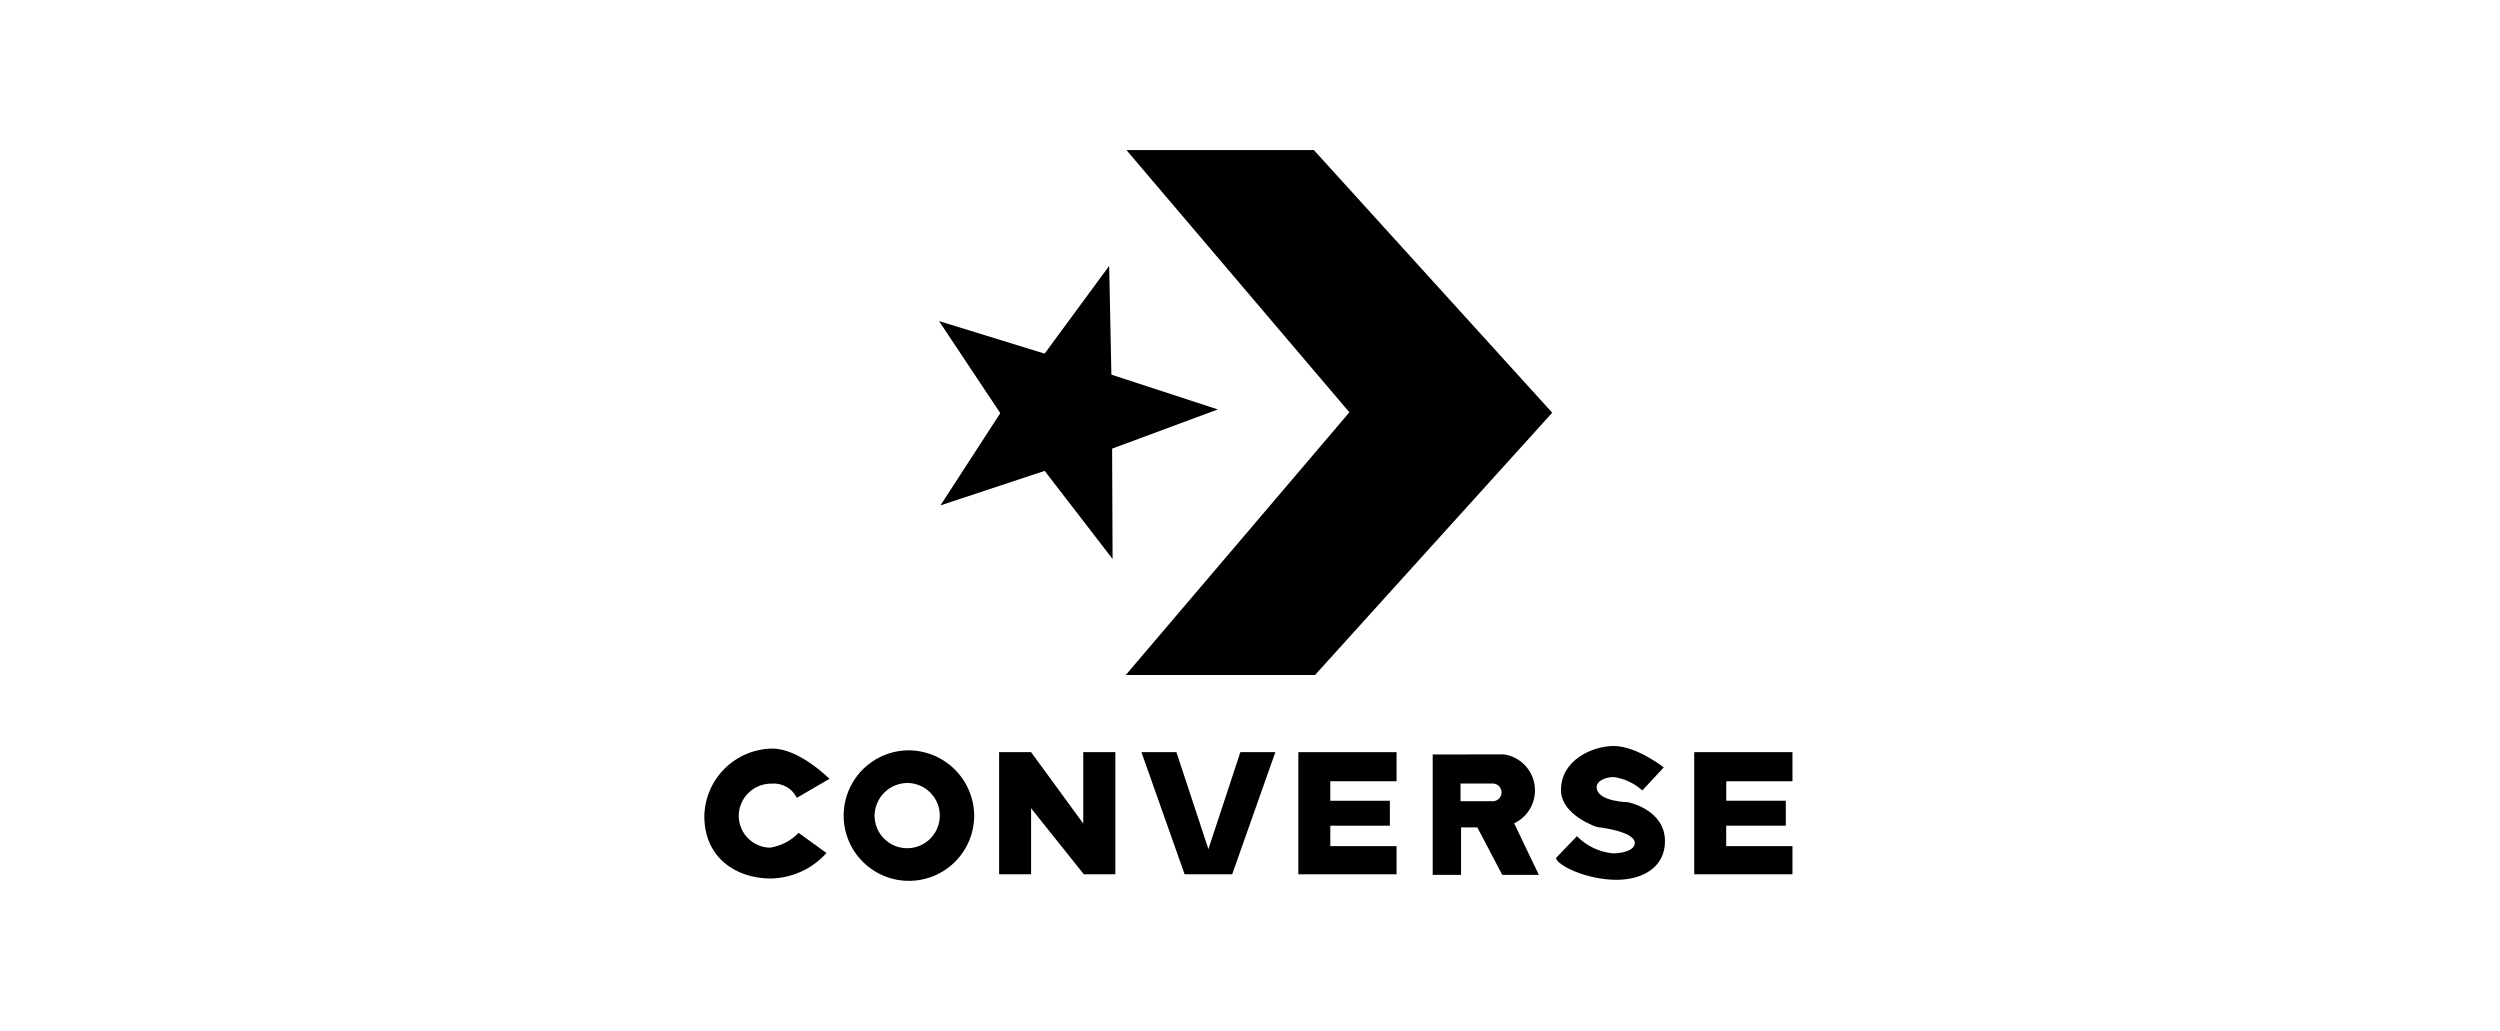 <svg width="194" height="80" viewBox="0 0 194 80" fill="none" xmlns="http://www.w3.org/2000/svg">
<g clip-path="url(#clip0_373_561)">
<path d="M86.336 43.378L86.301 34.814L94.501 31.772L86.244 29.072L86.071 20.634L81.062 27.442L72.868 24.916L77.622 32.06L72.979 39.219L81.066 36.539L86.336 43.378Z" fill="black"/>
<path d="M87.359 52.38H102.046L120.452 32.026L101.957 11.646H87.412L104.712 31.995L87.359 52.38Z" fill="black"/>
<path d="M54.656 63.338C54.681 61.946 55.248 60.619 56.237 59.639C57.225 58.659 58.557 58.103 59.949 58.09C62.031 58.09 64.367 60.437 64.367 60.437L61.836 61.91C61.655 61.548 61.37 61.249 61.017 61.053C60.663 60.856 60.259 60.772 59.856 60.81C59.192 60.805 58.552 61.064 58.078 61.53C57.603 61.995 57.333 62.63 57.325 63.295C57.323 63.947 57.577 64.574 58.034 65.039C58.491 65.504 59.112 65.771 59.764 65.78C60.606 65.645 61.381 65.241 61.974 64.629L64.136 66.194C63.59 66.802 62.923 67.292 62.179 67.633C61.435 67.973 60.629 68.157 59.81 68.173C57.097 68.173 54.656 66.537 54.656 63.34V63.338Z" fill="black"/>
<path fill-rule="evenodd" clip-rule="evenodd" d="M70.438 58.225C69.44 58.243 68.47 58.556 67.65 59.124C66.829 59.691 66.194 60.489 65.825 61.416C65.456 62.342 65.369 63.358 65.574 64.334C65.78 65.31 66.269 66.204 66.981 66.903C67.693 67.603 68.595 68.076 69.575 68.265C70.555 68.453 71.568 68.348 72.489 67.963C73.409 67.577 74.195 66.929 74.748 66.098C75.301 65.268 75.597 64.293 75.598 63.295C75.592 62.623 75.454 61.959 75.192 61.34C74.93 60.722 74.548 60.161 74.069 59.69C73.589 59.219 73.022 58.848 72.399 58.596C71.776 58.345 71.109 58.218 70.438 58.225ZM70.438 60.76C70.936 60.768 71.421 60.923 71.832 61.205C72.243 61.488 72.561 61.886 72.747 62.349C72.932 62.812 72.977 63.319 72.875 63.807C72.773 64.295 72.53 64.743 72.175 65.093C71.82 65.443 71.369 65.68 70.879 65.775C70.39 65.87 69.883 65.818 69.423 65.626C68.963 65.434 68.569 65.11 68.292 64.696C68.016 64.281 67.867 63.794 67.867 63.295C67.873 62.618 68.147 61.972 68.629 61.497C69.111 61.022 69.761 60.757 70.438 60.76Z" fill="black"/>
<path fill-rule="evenodd" clip-rule="evenodd" d="M77.531 58.368V67.845H80.013V62.723L84.106 67.845H86.552V58.368H84.061V63.906L80.013 58.368H77.531Z" fill="black"/>
<path fill-rule="evenodd" clip-rule="evenodd" d="M88.576 58.368L91.927 67.845H95.617L98.967 58.368H96.252L93.772 65.892L91.29 58.368H88.576Z" fill="black"/>
<path fill-rule="evenodd" clip-rule="evenodd" d="M100.75 58.368V67.845H108.373V65.659H103.232V64.074H107.854V62.139H103.232V60.625H108.373V58.368H100.75Z" fill="black"/>
<path fill-rule="evenodd" clip-rule="evenodd" d="M131.472 58.368V67.845H139.095V65.659H133.953V64.074H138.58V62.139H133.958V60.625H139.1V58.368H131.472Z" fill="black"/>
<path fill-rule="evenodd" clip-rule="evenodd" d="M111.177 58.547V67.889H113.377V64.207H114.64L116.575 67.889H119.415L117.498 63.889C118.045 63.631 118.494 63.203 118.78 62.67C119.066 62.137 119.173 61.526 119.086 60.927C118.999 60.329 118.722 59.774 118.295 59.344C117.869 58.915 117.317 58.633 116.719 58.541L111.177 58.547ZM113.336 60.803H115.88C116.053 60.815 116.217 60.892 116.336 61.02C116.455 61.147 116.521 61.315 116.521 61.489C116.521 61.663 116.455 61.831 116.336 61.958C116.217 62.086 116.053 62.163 115.88 62.175H113.337L113.336 60.803Z" fill="black"/>
<path d="M120.742 66.581C120.842 67.167 123.149 68.273 125.428 68.273C127.521 68.273 129.203 67.268 129.203 65.273C129.203 62.82 126.339 62.252 126.339 62.252C126.339 62.252 123.96 62.218 123.898 61.113C123.869 60.593 124.598 60.299 125.232 60.299C126.056 60.418 126.827 60.781 127.445 61.34L129.105 59.55C129.105 59.55 127.005 57.89 125.232 57.89C123.539 57.89 121.132 58.999 121.132 61.307C121.132 63.271 123.919 64.175 123.919 64.175C123.919 64.175 126.86 64.488 126.86 65.408C126.86 66.034 125.794 66.222 125.168 66.222C124.106 66.122 123.114 65.649 122.368 64.888L120.742 66.581Z" fill="black"/>
</g>
<defs>
<clipPath id="clip0_373_561">
<rect width="84.439" height="56.711" fill="white" transform="translate(54.656 11.645)"/>
</clipPath>
</defs>
</svg>
